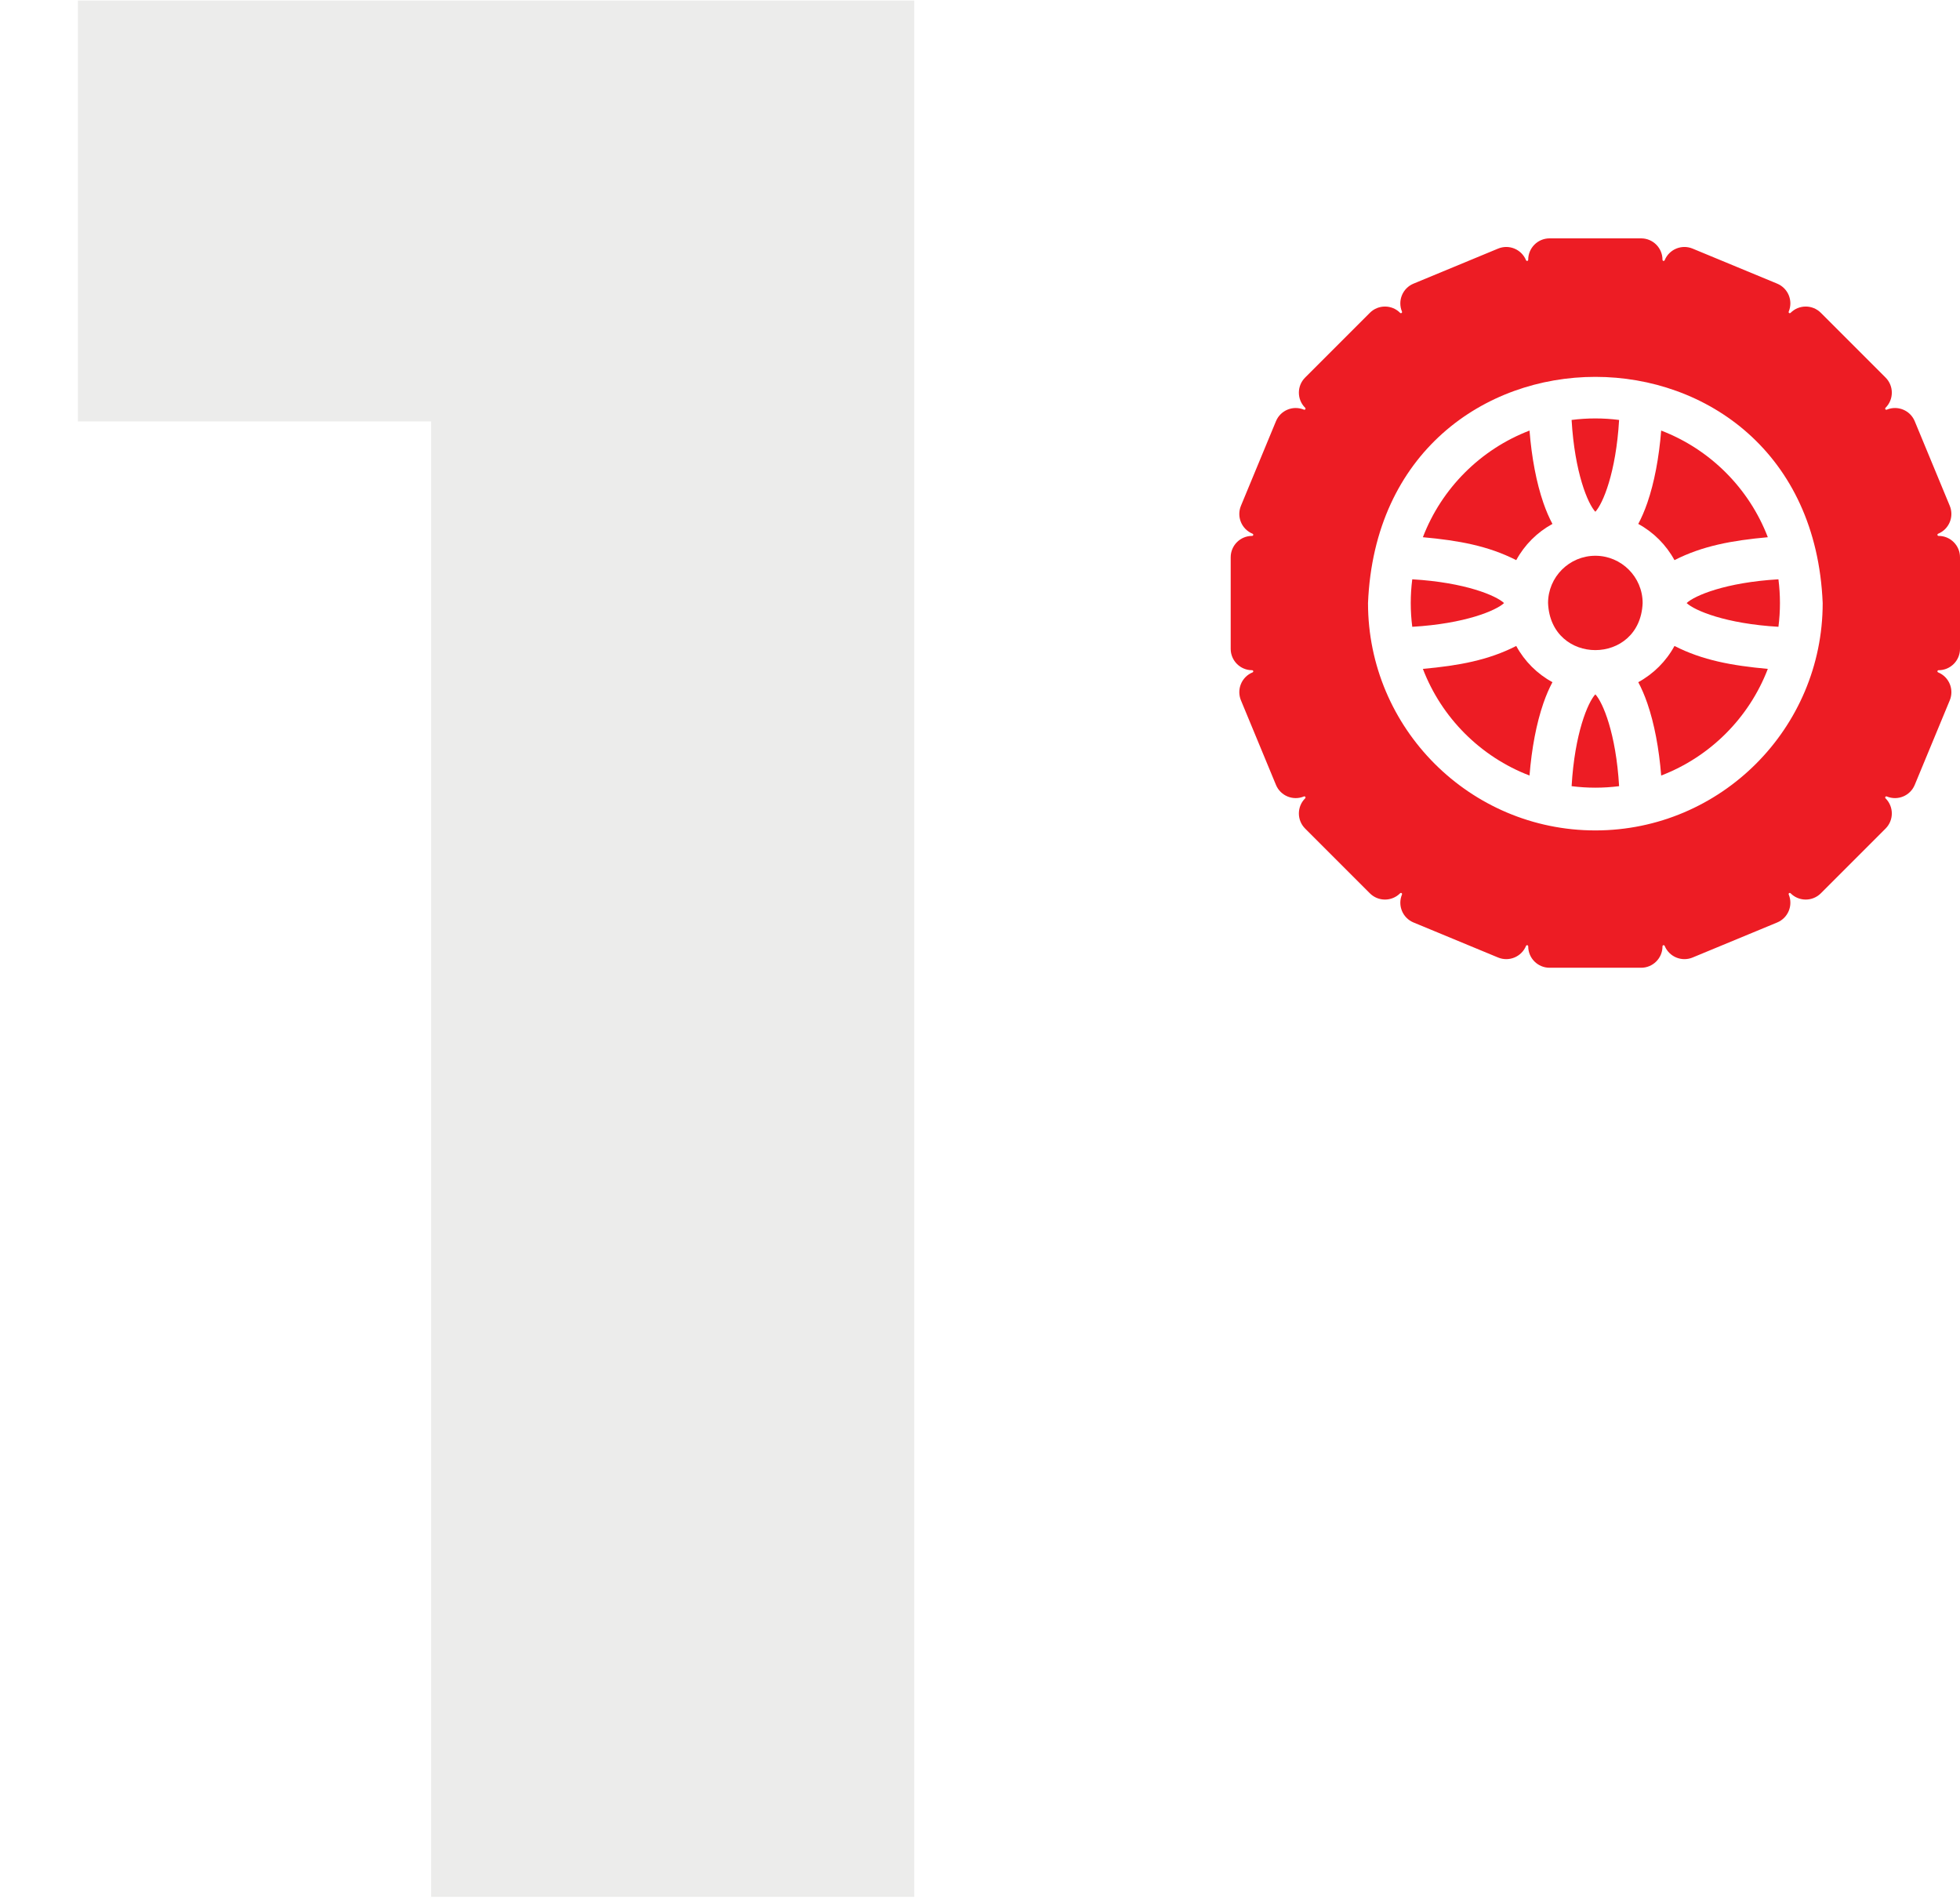 <svg width="172" height="167" viewBox="0 0 172 167" fill="none" xmlns="http://www.w3.org/2000/svg">
<path opacity="0.2" d="M37.836 166.44V29.226L47.865 36.976H6.838V0.051H80.231V166.44H37.836Z" fill="#A0A49F"/>
<g clip-path="url(#clip0_2017_209)">
<path d="M140 48.765C137.712 48.765 135.85 50.627 135.85 52.915C136.078 58.42 143.923 58.419 144.15 52.915C144.15 50.627 142.288 48.765 140 48.765Z" fill="#ED1C24"/>
<path d="M137.917 68.982C139.294 69.159 140.707 69.159 142.084 68.982C141.813 64.336 140.652 61.617 140 60.925C139.348 61.617 138.188 64.336 137.917 68.982Z" fill="#ED1C24"/>
<path d="M133.057 56.68C130.598 57.934 128.03 58.402 124.865 58.691C126.51 62.985 129.93 66.405 134.223 68.049C134.412 65.67 134.829 63.478 135.437 61.713C135.686 60.993 135.954 60.38 136.235 59.858C134.894 59.128 133.787 58.021 133.057 56.68Z" fill="#ED1C24"/>
<path d="M142.084 36.848C140.706 36.671 139.294 36.671 137.916 36.848C138.188 41.493 139.348 44.212 140 44.904C140.652 44.212 141.812 41.493 142.084 36.848Z" fill="#ED1C24"/>
<path d="M123.933 50.831C123.756 52.207 123.756 53.622 123.933 54.998C128.579 54.727 131.297 53.567 131.989 52.915C131.297 52.263 128.579 51.102 123.933 50.831Z" fill="#ED1C24"/>
<path d="M133.057 49.149C133.787 47.809 134.894 46.702 136.235 45.971C135.954 45.45 135.686 44.837 135.437 44.117C134.829 42.352 134.412 40.16 134.223 37.78C129.93 39.425 126.51 42.845 124.865 47.138C128.03 47.428 130.598 47.896 133.057 49.149Z" fill="#ED1C24"/>
<path d="M170.125 47.023C170.071 47.023 170.03 46.99 170.021 46.944C170.012 46.898 170.037 46.851 170.08 46.833C171.052 46.43 171.494 45.33 171.101 44.38L168.027 36.958C167.634 36.009 166.542 35.543 165.571 35.946C165.527 35.964 165.476 35.948 165.45 35.909C165.424 35.87 165.429 35.818 165.468 35.779C166.2 35.047 166.2 33.86 165.468 33.128L159.787 27.447C159.055 26.715 157.868 26.715 157.136 27.447C157.097 27.485 157.045 27.491 157.006 27.465C156.967 27.439 156.951 27.388 156.969 27.344C157.372 26.372 156.906 25.281 155.957 24.888L148.535 21.814C147.585 21.42 146.485 21.863 146.082 22.834C146.064 22.878 146.017 22.903 145.972 22.894C145.925 22.885 145.892 22.844 145.892 22.79C145.892 21.754 145.052 20.915 144.017 20.915H135.983C134.948 20.915 134.108 21.754 134.108 22.79C134.108 22.844 134.075 22.885 134.029 22.894C133.983 22.903 133.936 22.878 133.918 22.834C133.515 21.863 132.415 21.42 131.465 21.814L124.043 24.888C123.094 25.281 122.628 26.372 123.031 27.344C123.049 27.388 123.033 27.439 122.994 27.464C122.955 27.491 122.903 27.485 122.864 27.447C122.132 26.715 120.945 26.715 120.213 27.447L114.532 33.128C113.8 33.86 113.8 35.047 114.532 35.779C114.571 35.818 114.576 35.87 114.55 35.909C114.524 35.948 114.473 35.964 114.429 35.946C113.458 35.543 112.366 36.009 111.973 36.958L108.899 44.38C108.506 45.33 108.948 46.43 109.92 46.833C109.963 46.851 109.988 46.898 109.979 46.944C109.97 46.99 109.929 47.023 109.875 47.023C108.839 47.023 108 47.863 108 48.898V56.932C108 57.967 108.839 58.807 109.875 58.807C109.929 58.807 109.97 58.84 109.979 58.886C109.988 58.932 109.963 58.979 109.92 58.997C108.948 59.4 108.506 60.5 108.899 61.45L111.973 68.872C112.366 69.821 113.458 70.287 114.429 69.884C114.473 69.866 114.524 69.882 114.55 69.921C114.576 69.96 114.571 70.012 114.532 70.051C113.8 70.783 113.8 71.97 114.532 72.702L120.213 78.383C120.945 79.115 122.132 79.115 122.865 78.383C122.903 78.344 122.955 78.339 122.995 78.365C123.033 78.391 123.049 78.442 123.031 78.486C122.628 79.457 123.094 80.549 124.043 80.942L131.465 84.016C132.415 84.409 133.515 83.967 133.918 82.995C133.936 82.952 133.983 82.927 134.029 82.936C134.075 82.945 134.109 82.986 134.109 83.04C134.109 84.076 134.948 84.915 135.984 84.915H144.017C145.052 84.915 145.892 84.076 145.892 83.04C145.892 82.986 145.925 82.945 145.972 82.936C146.017 82.927 146.064 82.952 146.082 82.995C146.485 83.967 147.586 84.409 148.535 84.016L155.957 80.942C156.907 80.549 157.372 79.457 156.97 78.486C156.951 78.442 156.967 78.391 157.006 78.365C157.045 78.339 157.098 78.344 157.136 78.383C157.868 79.115 159.055 79.115 159.788 78.383L165.468 72.702C166.2 71.97 166.2 70.783 165.468 70.051C165.43 70.012 165.424 69.96 165.451 69.921C165.476 69.882 165.527 69.866 165.571 69.884C166.543 70.287 167.634 69.821 168.027 68.872L171.102 61.45C171.495 60.5 171.052 59.4 170.081 58.997C170.037 58.979 170.012 58.932 170.021 58.886C170.03 58.84 170.071 58.807 170.125 58.807C171.161 58.807 172 57.967 172 56.932V48.898C172 47.863 171.161 47.023 170.125 47.023ZM140 72.865C129 72.865 120.05 63.915 120.05 52.915C121.146 26.448 158.858 26.456 159.95 52.915C159.95 63.915 151.001 72.865 140 72.865Z" fill="#ED1C24"/>
<path d="M146.944 56.68C146.214 58.021 145.106 59.128 143.766 59.858C144.046 60.38 144.314 60.993 144.563 61.713C145.172 63.478 145.588 65.67 145.777 68.049C150.07 66.405 153.49 62.985 155.135 58.691C151.97 58.402 149.402 57.933 146.944 56.68Z" fill="#ED1C24"/>
<path d="M145.777 37.78C145.588 40.16 145.172 42.352 144.563 44.117C144.314 44.837 144.046 45.45 143.766 45.971C145.106 46.701 146.214 47.809 146.944 49.149C149.403 47.896 151.97 47.428 155.135 47.138C153.49 42.845 150.07 39.425 145.777 37.78Z" fill="#ED1C24"/>
<path d="M156.067 54.998C156.244 53.622 156.244 52.207 156.067 50.831C151.422 51.102 148.703 52.263 148.011 52.915C148.703 53.567 151.422 54.727 156.067 54.998Z" fill="#ED1C24"/>
</g>
<defs>
<clipPath id="clip0_2017_209">
<rect width="64" height="64" fill="white" transform="translate(108 20.915)"/>
</clipPath>
</defs>
</svg>
